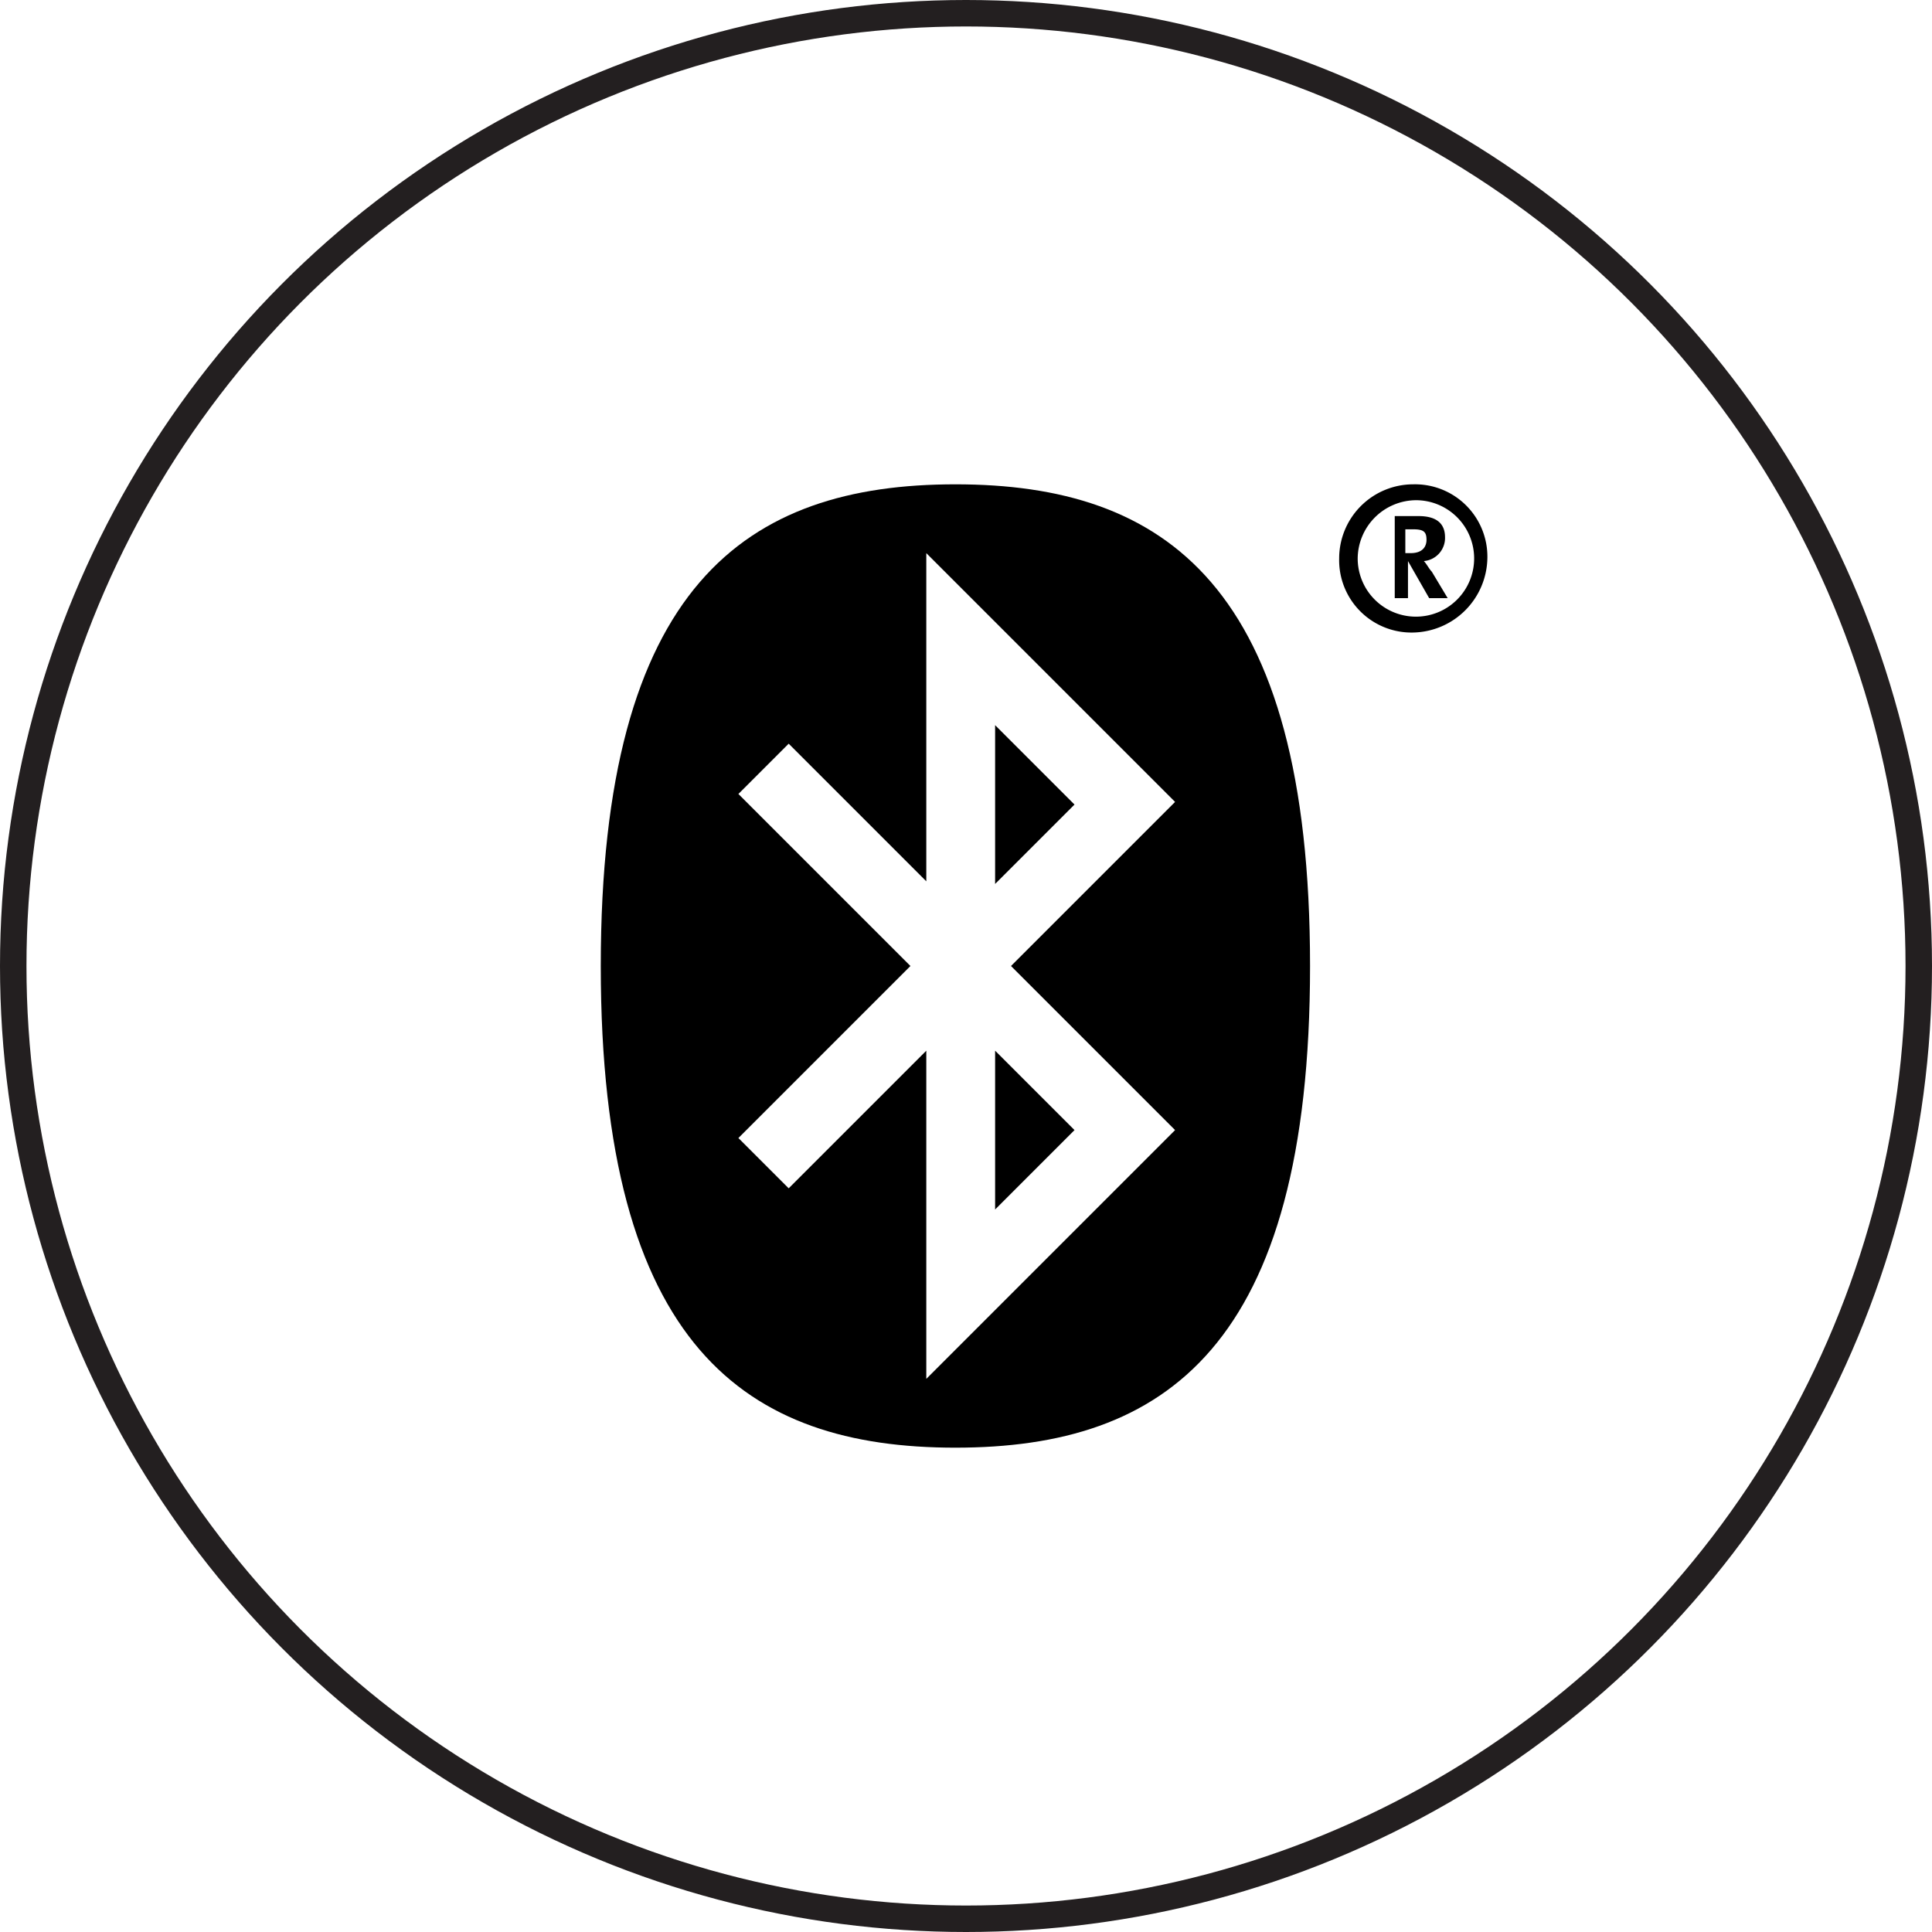 <svg xmlns="http://www.w3.org/2000/svg" width="73" height="73" viewBox="0 0 73 73"><title>icon.sensor._bluetooth</title><g id="Layer_2" data-name="Layer 2"><g id="Layer_1-2" data-name="Layer 1"><circle cx="36.5" cy="36.5" r="36" fill="none" stroke="#231f20" stroke-miterlimit="10"/><path d="M37.6,27.4l3,3-3,3v-6Zm0,18.3,3-3-3-3v6Zm-3.2-9.2L27.9,30l1.9-1.9L35,33.3V20.9l9.4,9.4-6.2,6.2,6.2,6.2L35,52.1V39.7l-5.2,5.2L27.9,43l6.5-6.5Zm1.7,18.2c7.9,0,13.4-3.8,13.4-18.2S44,18.3,36.1,18.3,22.7,22.1,22.7,36.5s5.5,18.2,13.4,18.2Z"/><path d="M56.2,21.1a2.862,2.862,0,0,1-2.8,2.8,2.734,2.734,0,0,1-2.8-2.8,2.8,2.8,0,0,1,2.8-2.8A2.734,2.734,0,0,1,56.2,21.1Zm-4.9,0a2.2,2.2,0,1,0,2.2-2.2A2.22,2.22,0,0,0,51.3,21.1ZM54,22.6l-.8-1.4h0v1.4h-.5V19.5h.9c.7,0,1,.3,1,.8a.876.876,0,0,1-.8.9c.1.1.2.3.3.4l.6,1H54ZM53.4,20h-.3v.9h.2c.5,0,.6-.3.6-.5C53.9,20.1,53.8,20,53.4,20Z"/></g></g></svg>
